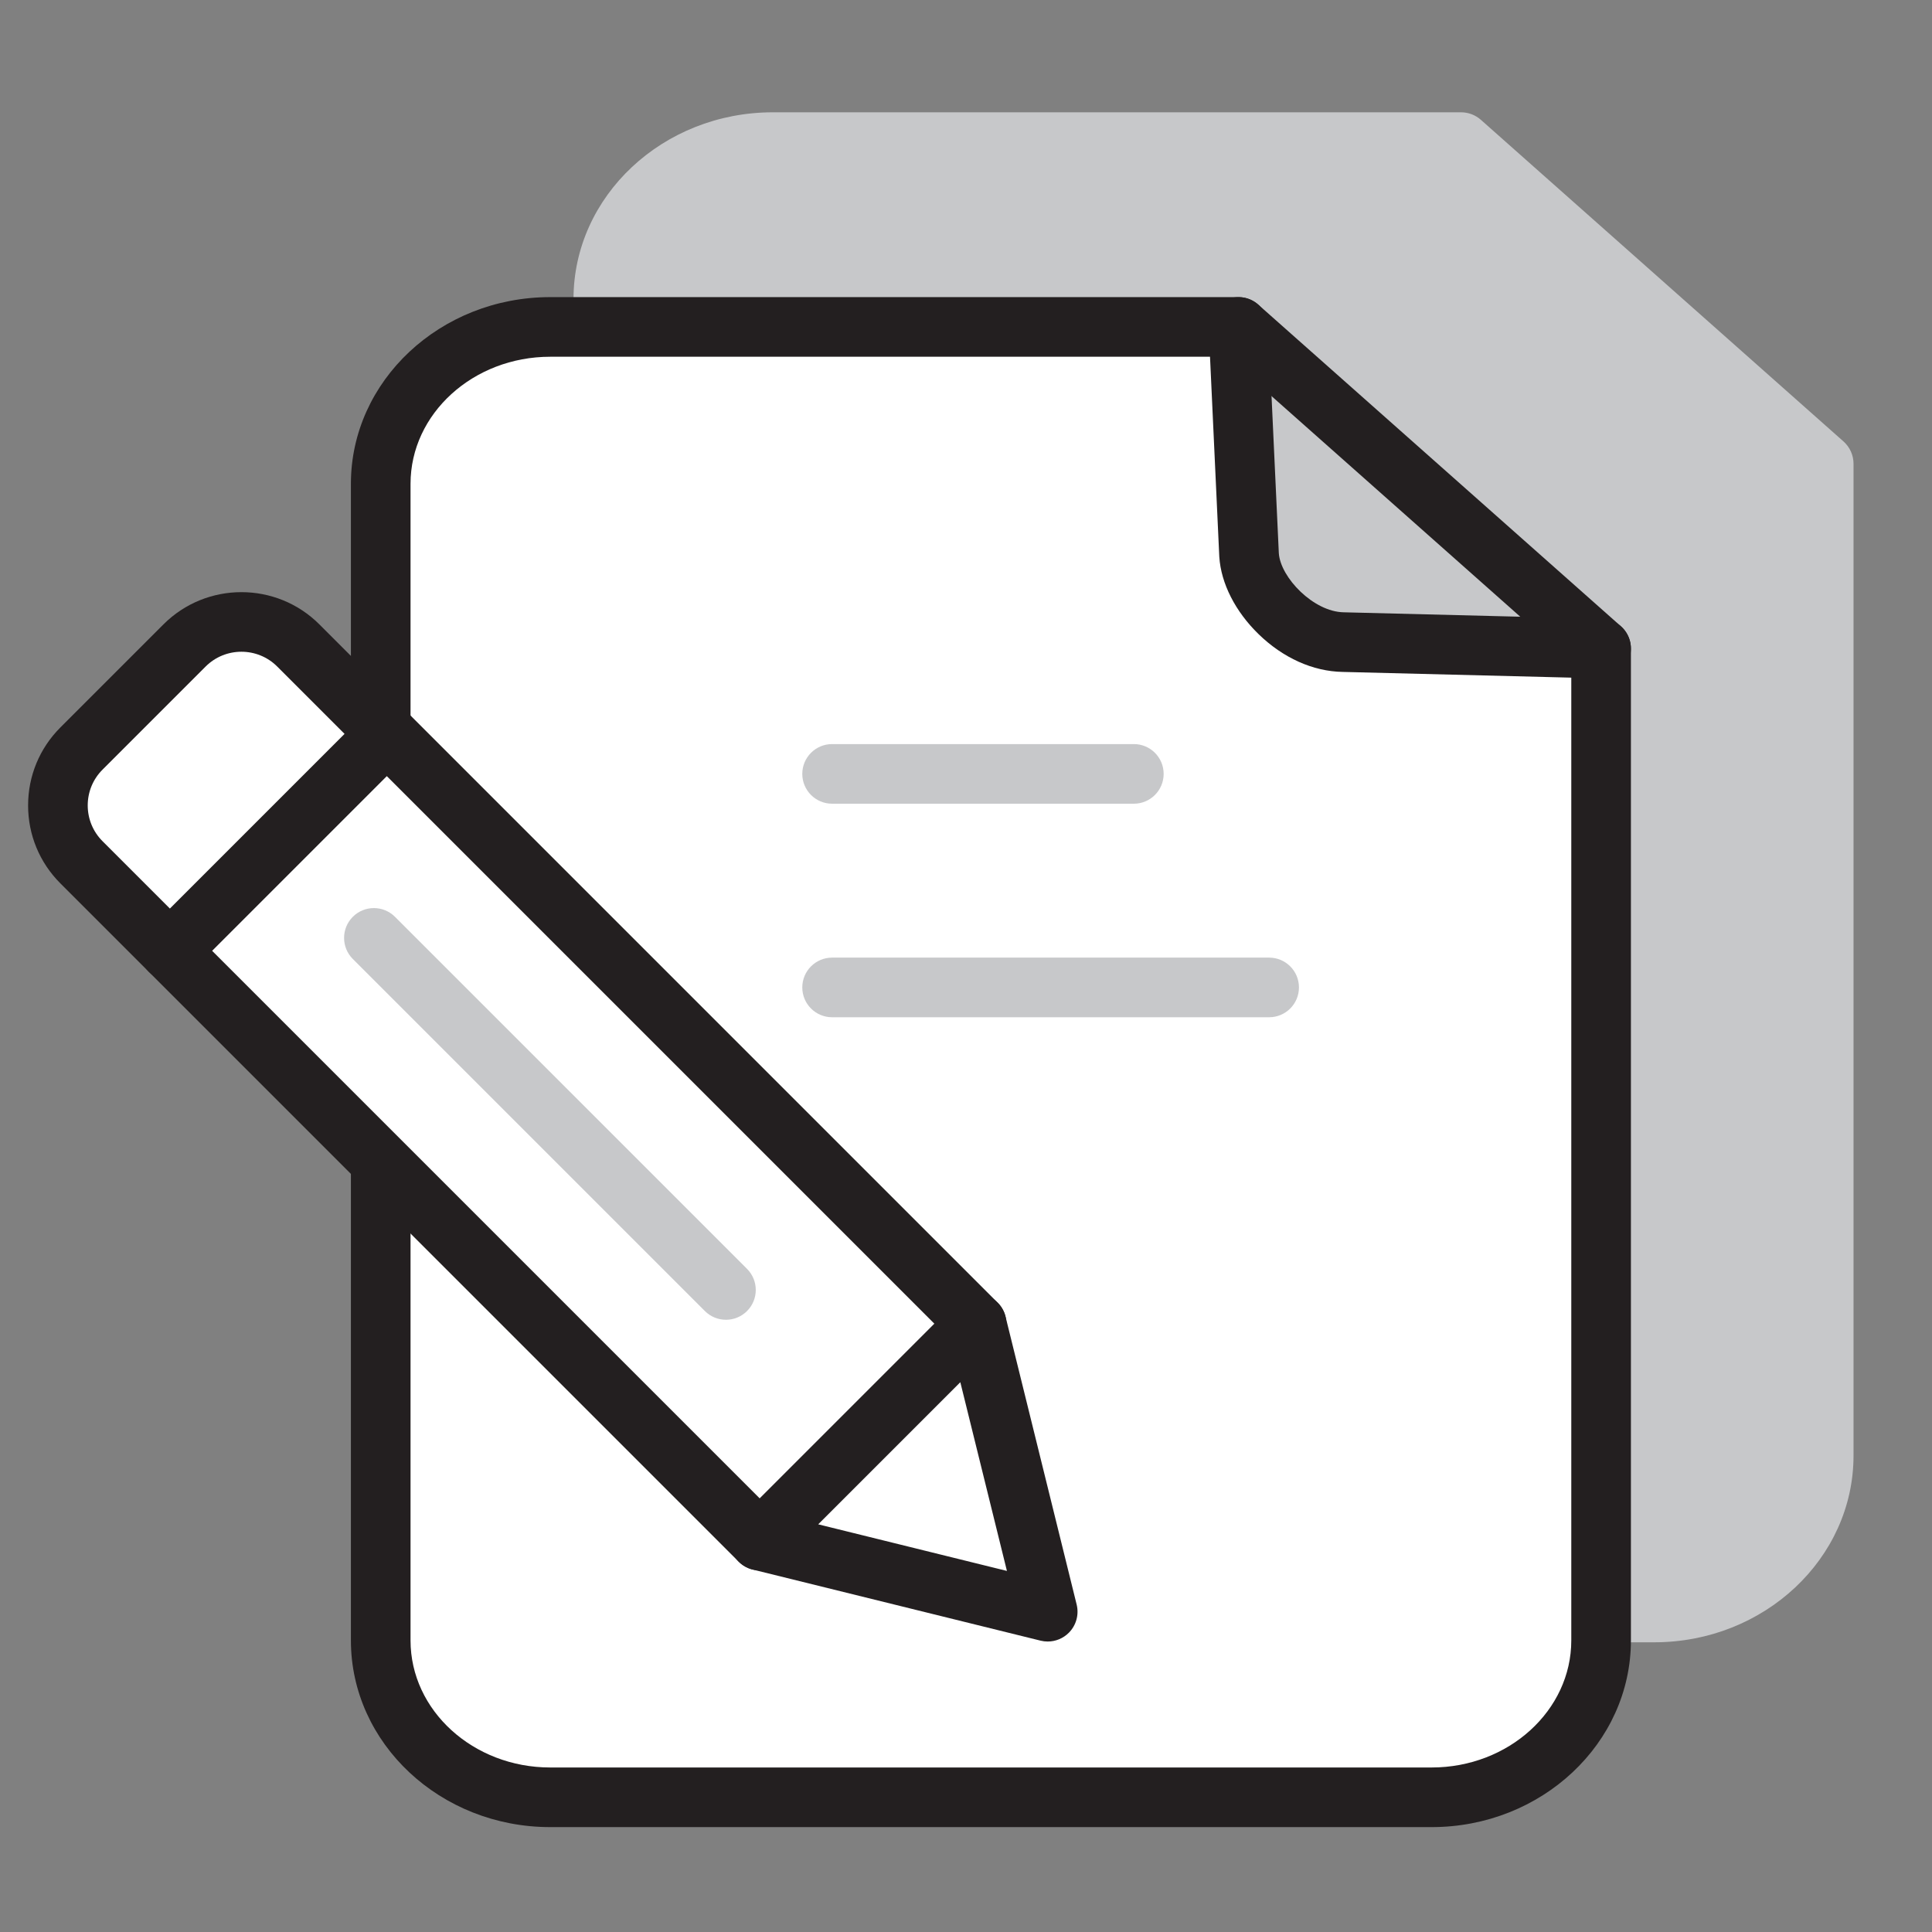 <?xml version="1.0" encoding="UTF-8"?>
<svg xmlns="http://www.w3.org/2000/svg" viewBox="0 0 1113.553 1113.553">
  <rect x="0" y="0" width="1113.553" height="1113.553" fill="#808080" stroke="none"/>
  <defs>
    <style>
      .cls-1 {
        fill: none;
      }

      .cls-2 {
        fill: #231f20;
      }

      .cls-3 {
        fill: #fff;
      }

      .cls-4 {
        fill: #c7c8ca;
      }
    </style>
  </defs>
  <g id="Layer_2">
    <g>
      <path class="cls-4" d="M842.131,81.914h-396.695c-53.955,0-97.694,40.477-97.694,90.409v666.662c0,49.931,43.739,90.409,97.694,90.409h508.008c53.955,0,97.694-40.477,97.694-90.409V267.293s-209.007-185.379-209.007-185.379Z"/>
      <path class="cls-4" d="M953.443,946.577h-508.008c-63.344,0-114.878-48.266-114.878-107.592V172.322c0-59.327,51.534-107.592,114.878-107.592h396.695c4.202,0,8.259,1.54,11.403,4.328l209.007,185.379c3.677,3.261,5.782,7.941,5.782,12.856v571.691c0,59.327-51.534,107.592-114.878,107.592ZM445.435,99.098c-44.393,0-80.51,32.848-80.51,73.224v666.662c0,40.376,36.117,73.224,80.51,73.224h508.008c44.393,0,80.51-32.848,80.51-73.224V275.021l-198.345-175.923h-390.172Z"/>
    </g>
    <g>
      <path class="cls-3" d="M825.139,1035.913h-508.008c-53.955,0-97.694-40.477-97.694-90.409V278.843c0-49.931,43.739-90.409,97.694-90.409h396.693l6.1,131.445c1.436,22.318,27.06,49.75,54.262,50.215l148.647,3.72v571.69c0,49.931-43.739,90.409-97.694,90.409Z"/>
      <path class="cls-2" d="M825.139,1053.097h-508.008c-63.344,0-114.878-48.266-114.878-107.593V278.843c0-59.327,51.534-107.593,114.878-107.593h396.693c9.181,0,16.74,7.216,17.166,16.388l6.092,131.262c1.005,14.017,19.963,33.715,37.399,34.013.045.001.091.002.136.003l148.647,3.72c9.32.233,16.754,7.856,16.754,17.179v571.689c0,59.327-51.534,107.593-114.878,107.593ZM317.131,205.619c-44.393,0-80.51,32.848-80.51,73.225v666.661c0,40.376,36.117,73.225,80.51,73.225h508.008c44.393,0,80.51-32.849,80.51-73.225V390.574l-131.823-3.299c-17.095-.311-34.285-8.041-48.41-21.77-13.406-13.031-21.658-29.258-22.64-44.522-.007-.102-.012-.205-.017-.307l-5.34-115.058h-380.288Z"/>
    </g>
    <g>
      <line class="cls-3" x1="713.823" y1="188.435" x2="922.833" y2="373.815"/>
      <path class="cls-2" d="M922.826,390.999c-4.054,0-8.124-1.426-11.396-4.328l-209.009-185.38c-7.1-6.297-7.751-17.158-1.453-24.258,6.298-7.1,17.158-7.75,24.259-1.454l209.009,185.38c7.1,6.297,7.751,17.158,1.453,24.258-3.396,3.829-8.118,5.782-12.862,5.782Z"/>
    </g>
    <g>
      <rect class="cls-3" x="242.028" y="415.065" width="176.744" height="480.82" transform="translate(-366.719 425.612) rotate(-45)"/>
      <path class="cls-2" d="M437.907,905.143c-4.557,0-8.928-1.81-12.151-5.033L85.765,560.119c-6.711-6.711-6.711-17.591,0-24.302l124.977-124.977c3.223-3.223,7.593-5.033,12.151-5.033s8.928,1.81,12.151,5.033l339.991,339.991c6.711,6.711,6.711,17.591,0,24.302l-124.977,124.977c-3.223,3.223-7.593,5.033-12.151,5.033ZM122.218,547.968l315.689,315.689,100.675-100.675L222.893,447.293l-100.675,100.675Z"/>
    </g>
    <g>
      <polygon class="cls-3" points="562.884 762.982 500.396 825.47 437.907 887.959 603.871 928.946 562.884 762.982"/>
      <path class="cls-2" d="M603.871,946.13c-1.372,0-2.755-.165-4.12-.502l-165.964-40.987c-6.019-1.486-10.771-6.1-12.434-12.072-1.663-5.973.019-12.378,4.403-16.762l124.977-124.977c4.384-4.383,10.79-6.066,16.762-4.403,5.972,1.663,10.586,6.415,12.072,12.434l40.987,165.964c1.443,5.843-.276,12.015-4.532,16.271-3.262,3.262-7.649,5.034-12.151,5.034ZM471.591,878.577l108.775,26.864-26.863-108.775-81.912,81.912Z"/>
    </g>
    <g>
      <path class="cls-3" d="M76.534,384.386h83.994c25.595,0,46.375,20.78,46.375,46.375v72.063H30.159v-72.063c0-25.595,20.78-46.375,46.375-46.375Z" transform="translate(-278.959 213.743) rotate(-45)"/>
      <path class="cls-2" d="M97.916,565.152c-4.558,0-8.928-1.81-12.151-5.033l-50.956-50.956c-12.005-12.004-18.616-27.965-18.616-44.943s6.611-32.938,18.616-44.943l59.393-59.393h0c24.782-24.781,65.105-24.781,89.886,0l50.956,50.956c6.711,6.711,6.711,17.591,0,24.302l-124.977,124.977c-3.223,3.223-7.593,5.033-12.151,5.033ZM118.504,384.185l-59.393,59.393c-5.513,5.514-8.55,12.844-8.55,20.641s3.036,15.127,8.55,20.641l38.805,38.806,100.675-100.675-38.806-38.806c-11.38-11.38-29.9-11.379-41.282,0h0Z"/>
    </g>
    <path class="cls-4" d="M418.422,760.68c-4.398,0-8.796-1.678-12.151-5.033l-202.92-202.919c-6.711-6.711-6.711-17.591,0-24.302,6.71-6.711,17.591-6.711,24.302,0l202.92,202.919c6.711,6.71,6.711,17.591,0,24.302-3.355,3.356-7.753,5.033-12.151,5.033Z"/>
    <path class="cls-4" d="M653.517,463.235h-173.917c-9.491,0-17.184-7.693-17.184-17.184s7.694-17.184,17.184-17.184h173.917c9.491,0,17.184,7.693,17.184,17.184s-7.694,17.184-17.184,17.184Z"/>
    <path class="cls-4" d="M731.502,586.314h-251.902c-9.491,0-17.184-7.694-17.184-17.184s7.694-17.184,17.184-17.184h251.902c9.491,0,17.184,7.694,17.184,17.184s-7.694,17.184-17.184,17.184Z"/>
  </g>
  <g id="Layer_3">
    <rect class="cls-1" x="-.5" y="-.5" width="1113" height="1113"/>
  </g>
</svg>